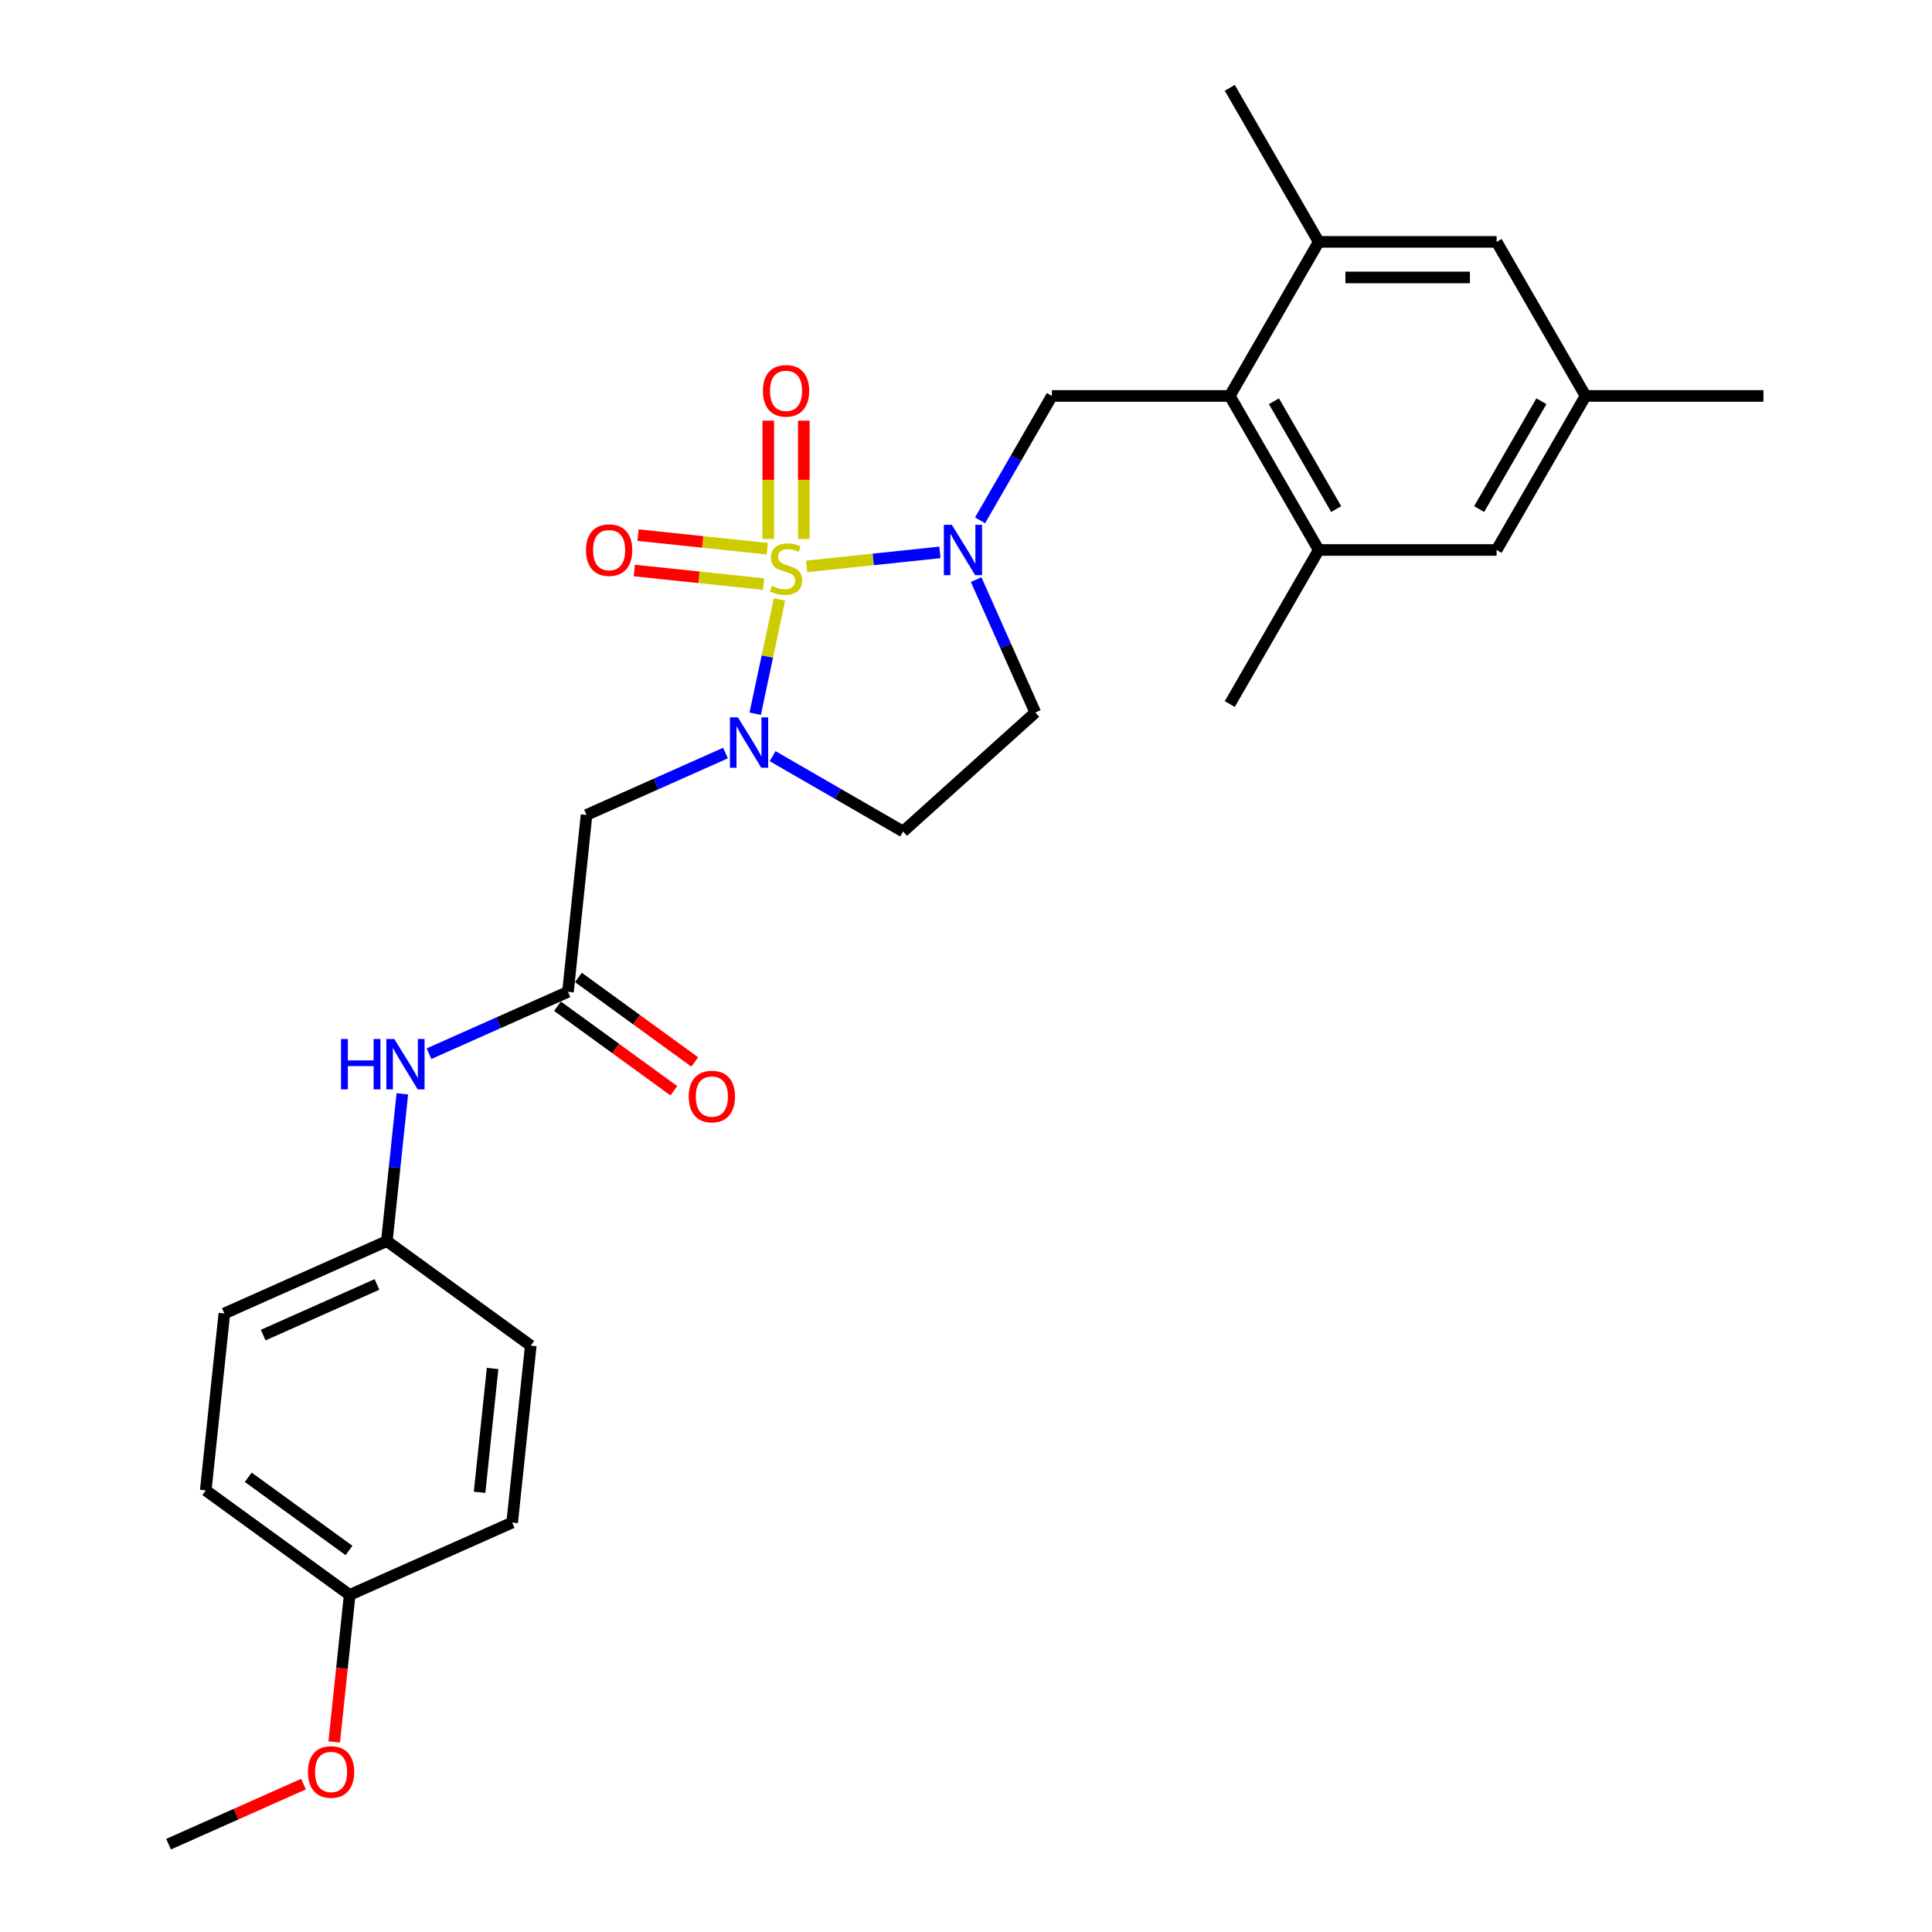 <?xml version='1.0' encoding='iso-8859-1'?>
<svg version='1.1' baseProfile='full'
              xmlns='http://www.w3.org/2000/svg'
                      xmlns:rdkit='http://www.rdkit.org/xml'
                      xmlns:xlink='http://www.w3.org/1999/xlink'
                  xml:space='preserve'
width='1000px' height='1000px' viewBox='0 0 1000 1000'>
<!-- END OF HEADER -->
<rect style='opacity:1.0;fill:#FFFFFF;stroke:none' width='1000' height='1000' x='0' y='0'> </rect>
<path class='bond-0' d='M 403.451,310.294 L 397.167,339.858' style='fill:none;fill-rule:evenodd;stroke:#CCCC00;stroke-width:6px;stroke-linecap:butt;stroke-linejoin:miter;stroke-opacity:1' />
<path class='bond-0' d='M 397.167,339.858 L 390.883,369.423' style='fill:none;fill-rule:evenodd;stroke:#0000FF;stroke-width:6px;stroke-linecap:butt;stroke-linejoin:miter;stroke-opacity:1' />
<path class='bond-1' d='M 417.515,293.171 L 452.007,289.546' style='fill:none;fill-rule:evenodd;stroke:#CCCC00;stroke-width:6px;stroke-linecap:butt;stroke-linejoin:miter;stroke-opacity:1' />
<path class='bond-1' d='M 452.007,289.546 L 486.499,285.921' style='fill:none;fill-rule:evenodd;stroke:#0000FF;stroke-width:6px;stroke-linecap:butt;stroke-linejoin:miter;stroke-opacity:1' />
<path class='bond-8' d='M 397.153,284.014 L 363.701,280.498' style='fill:none;fill-rule:evenodd;stroke:#CCCC00;stroke-width:6px;stroke-linecap:butt;stroke-linejoin:miter;stroke-opacity:1' />
<path class='bond-8' d='M 363.701,280.498 L 330.25,276.983' style='fill:none;fill-rule:evenodd;stroke:#FF0000;stroke-width:6px;stroke-linecap:butt;stroke-linejoin:miter;stroke-opacity:1' />
<path class='bond-8' d='M 395.228,302.328 L 361.777,298.812' style='fill:none;fill-rule:evenodd;stroke:#CCCC00;stroke-width:6px;stroke-linecap:butt;stroke-linejoin:miter;stroke-opacity:1' />
<path class='bond-8' d='M 361.777,298.812 L 328.325,295.296' style='fill:none;fill-rule:evenodd;stroke:#FF0000;stroke-width:6px;stroke-linecap:butt;stroke-linejoin:miter;stroke-opacity:1' />
<path class='bond-9' d='M 416.06,278.989 L 416.06,248.359' style='fill:none;fill-rule:evenodd;stroke:#CCCC00;stroke-width:6px;stroke-linecap:butt;stroke-linejoin:miter;stroke-opacity:1' />
<path class='bond-9' d='M 416.06,248.359 L 416.06,217.728' style='fill:none;fill-rule:evenodd;stroke:#FF0000;stroke-width:6px;stroke-linecap:butt;stroke-linejoin:miter;stroke-opacity:1' />
<path class='bond-9' d='M 397.645,278.989 L 397.645,248.359' style='fill:none;fill-rule:evenodd;stroke:#CCCC00;stroke-width:6px;stroke-linecap:butt;stroke-linejoin:miter;stroke-opacity:1' />
<path class='bond-9' d='M 397.645,248.359 L 397.645,217.728' style='fill:none;fill-rule:evenodd;stroke:#FF0000;stroke-width:6px;stroke-linecap:butt;stroke-linejoin:miter;stroke-opacity:1' />
<path class='bond-2' d='M 375.519,389.781 L 339.558,405.792' style='fill:none;fill-rule:evenodd;stroke:#0000FF;stroke-width:6px;stroke-linecap:butt;stroke-linejoin:miter;stroke-opacity:1' />
<path class='bond-2' d='M 339.558,405.792 L 303.597,421.803' style='fill:none;fill-rule:evenodd;stroke:#000000;stroke-width:6px;stroke-linecap:butt;stroke-linejoin:miter;stroke-opacity:1' />
<path class='bond-6' d='M 399.9,391.391 L 433.674,410.89' style='fill:none;fill-rule:evenodd;stroke:#0000FF;stroke-width:6px;stroke-linecap:butt;stroke-linejoin:miter;stroke-opacity:1' />
<path class='bond-6' d='M 433.674,410.89 L 467.447,430.39' style='fill:none;fill-rule:evenodd;stroke:#000000;stroke-width:6px;stroke-linecap:butt;stroke-linejoin:miter;stroke-opacity:1' />
<path class='bond-3' d='M 507.278,269.328 L 525.868,237.129' style='fill:none;fill-rule:evenodd;stroke:#0000FF;stroke-width:6px;stroke-linecap:butt;stroke-linejoin:miter;stroke-opacity:1' />
<path class='bond-3' d='M 525.868,237.129 L 544.458,204.93' style='fill:none;fill-rule:evenodd;stroke:#000000;stroke-width:6px;stroke-linecap:butt;stroke-linejoin:miter;stroke-opacity:1' />
<path class='bond-7' d='M 505.251,300.007 L 520.561,334.394' style='fill:none;fill-rule:evenodd;stroke:#0000FF;stroke-width:6px;stroke-linecap:butt;stroke-linejoin:miter;stroke-opacity:1' />
<path class='bond-7' d='M 520.561,334.394 L 535.871,368.781' style='fill:none;fill-rule:evenodd;stroke:#000000;stroke-width:6px;stroke-linecap:butt;stroke-linejoin:miter;stroke-opacity:1' />
<path class='bond-5' d='M 303.597,421.803 L 293.972,513.371' style='fill:none;fill-rule:evenodd;stroke:#000000;stroke-width:6px;stroke-linecap:butt;stroke-linejoin:miter;stroke-opacity:1' />
<path class='bond-4' d='M 544.458,204.93 L 636.531,204.93' style='fill:none;fill-rule:evenodd;stroke:#000000;stroke-width:6px;stroke-linecap:butt;stroke-linejoin:miter;stroke-opacity:1' />
<path class='bond-10' d='M 636.531,204.93 L 682.568,284.668' style='fill:none;fill-rule:evenodd;stroke:#000000;stroke-width:6px;stroke-linecap:butt;stroke-linejoin:miter;stroke-opacity:1' />
<path class='bond-10' d='M 659.384,207.683 L 691.61,263.5' style='fill:none;fill-rule:evenodd;stroke:#000000;stroke-width:6px;stroke-linecap:butt;stroke-linejoin:miter;stroke-opacity:1' />
<path class='bond-11' d='M 636.531,204.93 L 682.568,125.192' style='fill:none;fill-rule:evenodd;stroke:#000000;stroke-width:6px;stroke-linecap:butt;stroke-linejoin:miter;stroke-opacity:1' />
<path class='bond-12' d='M 293.972,513.371 L 258.011,529.382' style='fill:none;fill-rule:evenodd;stroke:#000000;stroke-width:6px;stroke-linecap:butt;stroke-linejoin:miter;stroke-opacity:1' />
<path class='bond-12' d='M 258.011,529.382 L 222.05,545.393' style='fill:none;fill-rule:evenodd;stroke:#0000FF;stroke-width:6px;stroke-linecap:butt;stroke-linejoin:miter;stroke-opacity:1' />
<path class='bond-15' d='M 288.56,520.82 L 318.669,542.695' style='fill:none;fill-rule:evenodd;stroke:#000000;stroke-width:6px;stroke-linecap:butt;stroke-linejoin:miter;stroke-opacity:1' />
<path class='bond-15' d='M 318.669,542.695 L 348.778,564.571' style='fill:none;fill-rule:evenodd;stroke:#FF0000;stroke-width:6px;stroke-linecap:butt;stroke-linejoin:miter;stroke-opacity:1' />
<path class='bond-15' d='M 299.384,505.922 L 329.493,527.798' style='fill:none;fill-rule:evenodd;stroke:#000000;stroke-width:6px;stroke-linecap:butt;stroke-linejoin:miter;stroke-opacity:1' />
<path class='bond-15' d='M 329.493,527.798 L 359.602,549.673' style='fill:none;fill-rule:evenodd;stroke:#FF0000;stroke-width:6px;stroke-linecap:butt;stroke-linejoin:miter;stroke-opacity:1' />
<path class='bond-28' d='M 467.447,430.39 L 535.871,368.781' style='fill:none;fill-rule:evenodd;stroke:#000000;stroke-width:6px;stroke-linecap:butt;stroke-linejoin:miter;stroke-opacity:1' />
<path class='bond-13' d='M 682.568,284.668 L 774.641,284.668' style='fill:none;fill-rule:evenodd;stroke:#000000;stroke-width:6px;stroke-linecap:butt;stroke-linejoin:miter;stroke-opacity:1' />
<path class='bond-24' d='M 682.568,284.668 L 636.531,364.405' style='fill:none;fill-rule:evenodd;stroke:#000000;stroke-width:6px;stroke-linecap:butt;stroke-linejoin:miter;stroke-opacity:1' />
<path class='bond-14' d='M 682.568,125.192 L 774.641,125.192' style='fill:none;fill-rule:evenodd;stroke:#000000;stroke-width:6px;stroke-linecap:butt;stroke-linejoin:miter;stroke-opacity:1' />
<path class='bond-14' d='M 696.379,143.607 L 760.83,143.607' style='fill:none;fill-rule:evenodd;stroke:#000000;stroke-width:6px;stroke-linecap:butt;stroke-linejoin:miter;stroke-opacity:1' />
<path class='bond-25' d='M 682.568,125.192 L 636.531,45.455' style='fill:none;fill-rule:evenodd;stroke:#000000;stroke-width:6px;stroke-linecap:butt;stroke-linejoin:miter;stroke-opacity:1' />
<path class='bond-17' d='M 208.247,566.16 L 204.241,604.275' style='fill:none;fill-rule:evenodd;stroke:#0000FF;stroke-width:6px;stroke-linecap:butt;stroke-linejoin:miter;stroke-opacity:1' />
<path class='bond-17' d='M 204.241,604.275 L 200.235,642.39' style='fill:none;fill-rule:evenodd;stroke:#000000;stroke-width:6px;stroke-linecap:butt;stroke-linejoin:miter;stroke-opacity:1' />
<path class='bond-29' d='M 774.641,284.668 L 820.678,204.93' style='fill:none;fill-rule:evenodd;stroke:#000000;stroke-width:6px;stroke-linecap:butt;stroke-linejoin:miter;stroke-opacity:1' />
<path class='bond-29' d='M 765.599,263.5 L 797.825,207.683' style='fill:none;fill-rule:evenodd;stroke:#000000;stroke-width:6px;stroke-linecap:butt;stroke-linejoin:miter;stroke-opacity:1' />
<path class='bond-16' d='M 774.641,125.192 L 820.678,204.93' style='fill:none;fill-rule:evenodd;stroke:#000000;stroke-width:6px;stroke-linecap:butt;stroke-linejoin:miter;stroke-opacity:1' />
<path class='bond-26' d='M 820.678,204.93 L 912.751,204.93' style='fill:none;fill-rule:evenodd;stroke:#000000;stroke-width:6px;stroke-linecap:butt;stroke-linejoin:miter;stroke-opacity:1' />
<path class='bond-19' d='M 200.235,642.39 L 274.724,696.509' style='fill:none;fill-rule:evenodd;stroke:#000000;stroke-width:6px;stroke-linecap:butt;stroke-linejoin:miter;stroke-opacity:1' />
<path class='bond-20' d='M 200.235,642.39 L 116.122,679.839' style='fill:none;fill-rule:evenodd;stroke:#000000;stroke-width:6px;stroke-linecap:butt;stroke-linejoin:miter;stroke-opacity:1' />
<path class='bond-20' d='M 195.108,664.83 L 136.229,691.044' style='fill:none;fill-rule:evenodd;stroke:#000000;stroke-width:6px;stroke-linecap:butt;stroke-linejoin:miter;stroke-opacity:1' />
<path class='bond-18' d='M 180.987,825.527 L 106.498,771.408' style='fill:none;fill-rule:evenodd;stroke:#000000;stroke-width:6px;stroke-linecap:butt;stroke-linejoin:miter;stroke-opacity:1' />
<path class='bond-18' d='M 180.637,802.512 L 128.495,764.628' style='fill:none;fill-rule:evenodd;stroke:#000000;stroke-width:6px;stroke-linecap:butt;stroke-linejoin:miter;stroke-opacity:1' />
<path class='bond-23' d='M 180.987,825.527 L 176.988,863.568' style='fill:none;fill-rule:evenodd;stroke:#000000;stroke-width:6px;stroke-linecap:butt;stroke-linejoin:miter;stroke-opacity:1' />
<path class='bond-23' d='M 176.988,863.568 L 172.99,901.609' style='fill:none;fill-rule:evenodd;stroke:#FF0000;stroke-width:6px;stroke-linecap:butt;stroke-linejoin:miter;stroke-opacity:1' />
<path class='bond-30' d='M 180.987,825.527 L 265.1,788.078' style='fill:none;fill-rule:evenodd;stroke:#000000;stroke-width:6px;stroke-linecap:butt;stroke-linejoin:miter;stroke-opacity:1' />
<path class='bond-21' d='M 274.724,696.509 L 265.1,788.078' style='fill:none;fill-rule:evenodd;stroke:#000000;stroke-width:6px;stroke-linecap:butt;stroke-linejoin:miter;stroke-opacity:1' />
<path class='bond-21' d='M 254.966,708.319 L 248.229,772.417' style='fill:none;fill-rule:evenodd;stroke:#000000;stroke-width:6px;stroke-linecap:butt;stroke-linejoin:miter;stroke-opacity:1' />
<path class='bond-22' d='M 116.122,679.839 L 106.498,771.408' style='fill:none;fill-rule:evenodd;stroke:#000000;stroke-width:6px;stroke-linecap:butt;stroke-linejoin:miter;stroke-opacity:1' />
<path class='bond-27' d='M 157.091,923.45 L 122.17,938.998' style='fill:none;fill-rule:evenodd;stroke:#FF0000;stroke-width:6px;stroke-linecap:butt;stroke-linejoin:miter;stroke-opacity:1' />
<path class='bond-27' d='M 122.17,938.998 L 87.249,954.545' style='fill:none;fill-rule:evenodd;stroke:#000000;stroke-width:6px;stroke-linecap:butt;stroke-linejoin:miter;stroke-opacity:1' />
<path  class='atom-0' d='M 399.487 303.241
Q 399.782 303.352, 400.997 303.867
Q 402.212 304.383, 403.538 304.715
Q 404.901 305.009, 406.227 305.009
Q 408.694 305.009, 410.131 303.831
Q 411.567 302.615, 411.567 300.516
Q 411.567 299.08, 410.83 298.196
Q 410.131 297.312, 409.026 296.833
Q 407.921 296.354, 406.079 295.802
Q 403.759 295.102, 402.36 294.439
Q 400.997 293.776, 400.002 292.377
Q 399.045 290.977, 399.045 288.62
Q 399.045 285.342, 401.255 283.317
Q 403.501 281.291, 407.921 281.291
Q 410.941 281.291, 414.366 282.727
L 413.519 285.563
Q 410.388 284.274, 408.031 284.274
Q 405.49 284.274, 404.091 285.342
Q 402.691 286.374, 402.728 288.178
Q 402.728 289.578, 403.428 290.425
Q 404.164 291.272, 405.195 291.751
Q 406.263 292.229, 408.031 292.782
Q 410.388 293.518, 411.788 294.255
Q 413.187 294.992, 414.182 296.502
Q 415.213 297.975, 415.213 300.516
Q 415.213 304.125, 412.782 306.077
Q 410.388 307.992, 406.374 307.992
Q 404.054 307.992, 402.286 307.477
Q 400.555 306.998, 398.492 306.151
L 399.487 303.241
' fill='#CCCC00'/>
<path  class='atom-1' d='M 381.946 371.315
L 390.49 385.126
Q 391.337 386.489, 392.7 388.957
Q 394.063 391.424, 394.136 391.572
L 394.136 371.315
L 397.598 371.315
L 397.598 397.391
L 394.026 397.391
L 384.855 382.291
Q 383.787 380.523, 382.646 378.497
Q 381.541 376.472, 381.209 375.845
L 381.209 397.391
L 377.821 397.391
L 377.821 371.315
L 381.946 371.315
' fill='#0000FF'/>
<path  class='atom-2' d='M 492.658 271.63
L 501.202 285.441
Q 502.049 286.804, 503.412 289.271
Q 504.775 291.739, 504.848 291.886
L 504.848 271.63
L 508.31 271.63
L 508.31 297.705
L 504.738 297.705
L 495.567 282.605
Q 494.499 280.837, 493.357 278.812
Q 492.253 276.786, 491.921 276.16
L 491.921 297.705
L 488.533 297.705
L 488.533 271.63
L 492.658 271.63
' fill='#0000FF'/>
<path  class='atom-9' d='M 303.314 284.741
Q 303.314 278.48, 306.408 274.982
Q 309.502 271.483, 315.284 271.483
Q 321.066 271.483, 324.16 274.982
Q 327.253 278.48, 327.253 284.741
Q 327.253 291.076, 324.123 294.685
Q 320.993 298.258, 315.284 298.258
Q 309.539 298.258, 306.408 294.685
Q 303.314 291.113, 303.314 284.741
M 315.284 295.311
Q 319.262 295.311, 321.398 292.66
Q 323.571 289.971, 323.571 284.741
Q 323.571 279.622, 321.398 277.044
Q 319.262 274.429, 315.284 274.429
Q 311.306 274.429, 309.133 277.007
Q 306.997 279.585, 306.997 284.741
Q 306.997 290.008, 309.133 292.66
Q 311.306 295.311, 315.284 295.311
' fill='#FF0000'/>
<path  class='atom-10' d='M 394.883 202.292
Q 394.883 196.031, 397.977 192.533
Q 401.071 189.034, 406.853 189.034
Q 412.635 189.034, 415.729 192.533
Q 418.822 196.031, 418.822 202.292
Q 418.822 208.627, 415.692 212.236
Q 412.561 215.809, 406.853 215.809
Q 401.107 215.809, 397.977 212.236
Q 394.883 208.664, 394.883 202.292
M 406.853 212.862
Q 410.83 212.862, 412.966 210.211
Q 415.139 207.522, 415.139 202.292
Q 415.139 197.173, 412.966 194.595
Q 410.83 191.98, 406.853 191.98
Q 402.875 191.98, 400.702 194.558
Q 398.566 197.136, 398.566 202.292
Q 398.566 207.559, 400.702 210.211
Q 402.875 212.862, 406.853 212.862
' fill='#FF0000'/>
<path  class='atom-13' d='M 176.51 537.783
L 180.046 537.783
L 180.046 548.869
L 193.378 548.869
L 193.378 537.783
L 196.914 537.783
L 196.914 563.858
L 193.378 563.858
L 193.378 551.815
L 180.046 551.815
L 180.046 563.858
L 176.51 563.858
L 176.51 537.783
' fill='#0000FF'/>
<path  class='atom-13' d='M 204.096 537.783
L 212.64 551.594
Q 213.487 552.957, 214.85 555.425
Q 216.212 557.892, 216.286 558.039
L 216.286 537.783
L 219.748 537.783
L 219.748 563.858
L 216.176 563.858
L 207.005 548.758
Q 205.937 546.991, 204.795 544.965
Q 203.69 542.939, 203.359 542.313
L 203.359 563.858
L 199.971 563.858
L 199.971 537.783
L 204.096 537.783
' fill='#0000FF'/>
<path  class='atom-16' d='M 356.492 567.564
Q 356.492 561.303, 359.585 557.804
Q 362.679 554.306, 368.461 554.306
Q 374.243 554.306, 377.337 557.804
Q 380.431 561.303, 380.431 567.564
Q 380.431 573.899, 377.3 577.508
Q 374.17 581.081, 368.461 581.081
Q 362.716 581.081, 359.585 577.508
Q 356.492 573.936, 356.492 567.564
M 368.461 578.134
Q 372.439 578.134, 374.575 575.483
Q 376.748 572.794, 376.748 567.564
Q 376.748 562.445, 374.575 559.867
Q 372.439 557.252, 368.461 557.252
Q 364.484 557.252, 362.311 559.83
Q 360.175 562.408, 360.175 567.564
Q 360.175 572.831, 362.311 575.483
Q 364.484 578.134, 368.461 578.134
' fill='#FF0000'/>
<path  class='atom-24' d='M 159.393 917.17
Q 159.393 910.909, 162.486 907.41
Q 165.58 903.911, 171.362 903.911
Q 177.144 903.911, 180.238 907.41
Q 183.332 910.909, 183.332 917.17
Q 183.332 923.504, 180.201 927.113
Q 177.071 930.686, 171.362 930.686
Q 165.617 930.686, 162.486 927.113
Q 159.393 923.541, 159.393 917.17
M 171.362 927.74
Q 175.34 927.74, 177.476 925.088
Q 179.649 922.399, 179.649 917.17
Q 179.649 912.05, 177.476 909.472
Q 175.34 906.857, 171.362 906.857
Q 167.385 906.857, 165.212 909.435
Q 163.076 912.013, 163.076 917.17
Q 163.076 922.436, 165.212 925.088
Q 167.385 927.74, 171.362 927.74
' fill='#FF0000'/>
</svg>
